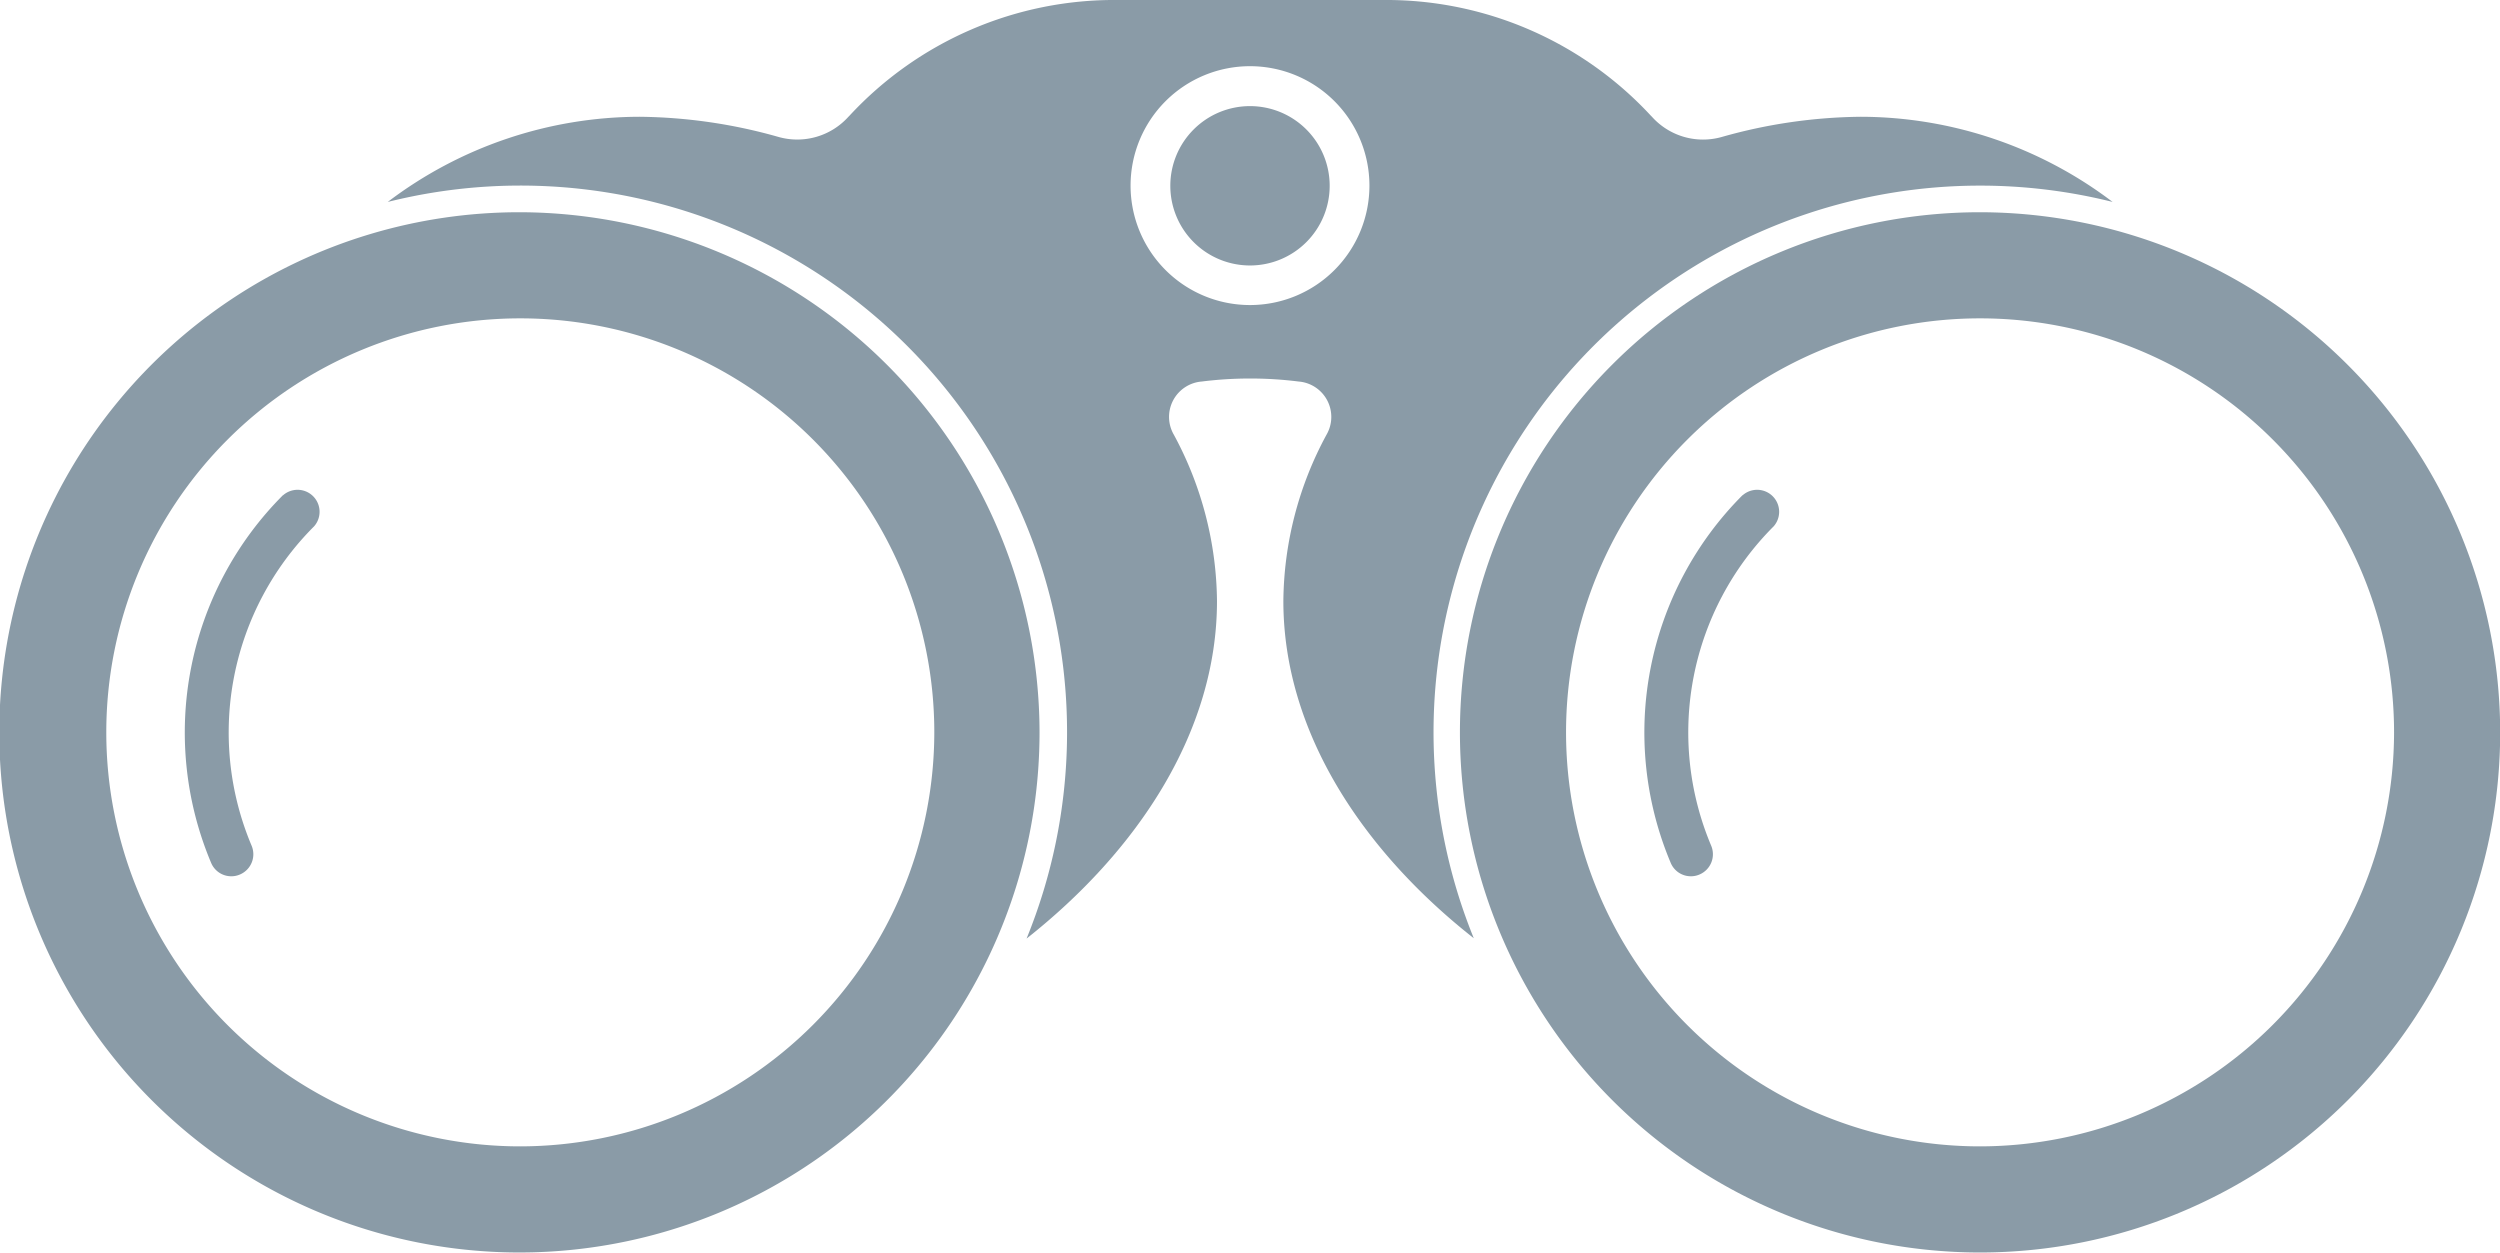 <svg id="Ebene_1" data-name="Ebene 1" xmlns="http://www.w3.org/2000/svg" xmlns:xlink="http://www.w3.org/1999/xlink" viewBox="0 0 140.88 70.59"><defs><style>.cls-1{fill:none;}.cls-2{clip-path:url(#clip-path);}.cls-3{fill:#8a9ba7;}</style><clipPath id="clip-path" transform="translate(-0.42 -32.67)"><rect class="cls-1" x="0.42" y="32.67" width="140.88" height="70.59"/></clipPath></defs><title>CIO_View</title><g class="cls-2"><path class="cls-3" d="M29.74,97.27A23.33,23.33,0,1,1,53.07,73.94,23.36,23.36,0,0,1,29.74,97.27m0-52.64A29.31,29.31,0,1,0,59,73.94,29.35,29.35,0,0,0,29.74,44.63" transform="translate(-0.42 -32.67)"/><path class="cls-3" d="M112,97.27a23.33,23.33,0,1,1,23.33-23.33A23.36,23.36,0,0,1,112,97.27m0-52.64a29.31,29.31,0,1,0,29.31,29.31A29.35,29.35,0,0,0,112,44.63" transform="translate(-0.42 -32.67)"/><path class="cls-3" d="M70.86,49.86a6.73,6.73,0,1,1,6.73-6.73,6.73,6.73,0,0,1-6.73,6.73M112,43.13a30.77,30.77,0,0,1,7.47.92,23.53,23.53,0,0,0-14.2-4.8,29.62,29.62,0,0,0-7.83,1.14,3.87,3.87,0,0,1-3.93-1.14l-0.06-.06a20.33,20.33,0,0,0-15.12-6.52H63.41a20.34,20.34,0,0,0-15.12,6.52l-0.06.06a3.88,3.88,0,0,1-3.93,1.14,29.62,29.62,0,0,0-7.83-1.14,23.53,23.53,0,0,0-14.2,4.8,30.8,30.8,0,0,1,36,41.51C64.49,80.65,69,73.94,69,66.54a20.05,20.05,0,0,0-2.43-9.37,2,2,0,0,1,1.57-3,21.93,21.93,0,0,1,5.46,0,2,2,0,0,1,1.57,3,20,20,0,0,0-2.43,9.37c0,7.4,4.51,14.11,10.73,19A30.81,30.81,0,0,1,112,43.13" transform="translate(-0.42 -32.67)"/><path class="cls-3" d="M70.86,38.65a4.49,4.49,0,1,0,4.49,4.49,4.49,4.49,0,0,0-4.49-4.49" transform="translate(-0.42 -32.67)"/><path class="cls-3" d="M16.37,60.57A18.93,18.93,0,0,0,12.32,81.3a1.23,1.23,0,0,0,1.14.75,1.21,1.21,0,0,0,.48-0.1,1.24,1.24,0,0,0,.66-1.62,16.42,16.42,0,0,1,3.52-18,1.24,1.24,0,0,0-1.75-1.75" transform="translate(-0.42 -32.67)"/><path class="cls-3" d="M98.62,60.57A18.93,18.93,0,0,0,94.57,81.3a1.23,1.23,0,0,0,1.14.75,1.21,1.21,0,0,0,.48-0.1,1.24,1.24,0,0,0,.66-1.62,16.42,16.42,0,0,1,3.52-18,1.24,1.24,0,0,0-1.75-1.75" transform="translate(-0.42 -32.67)"/></g></svg>
